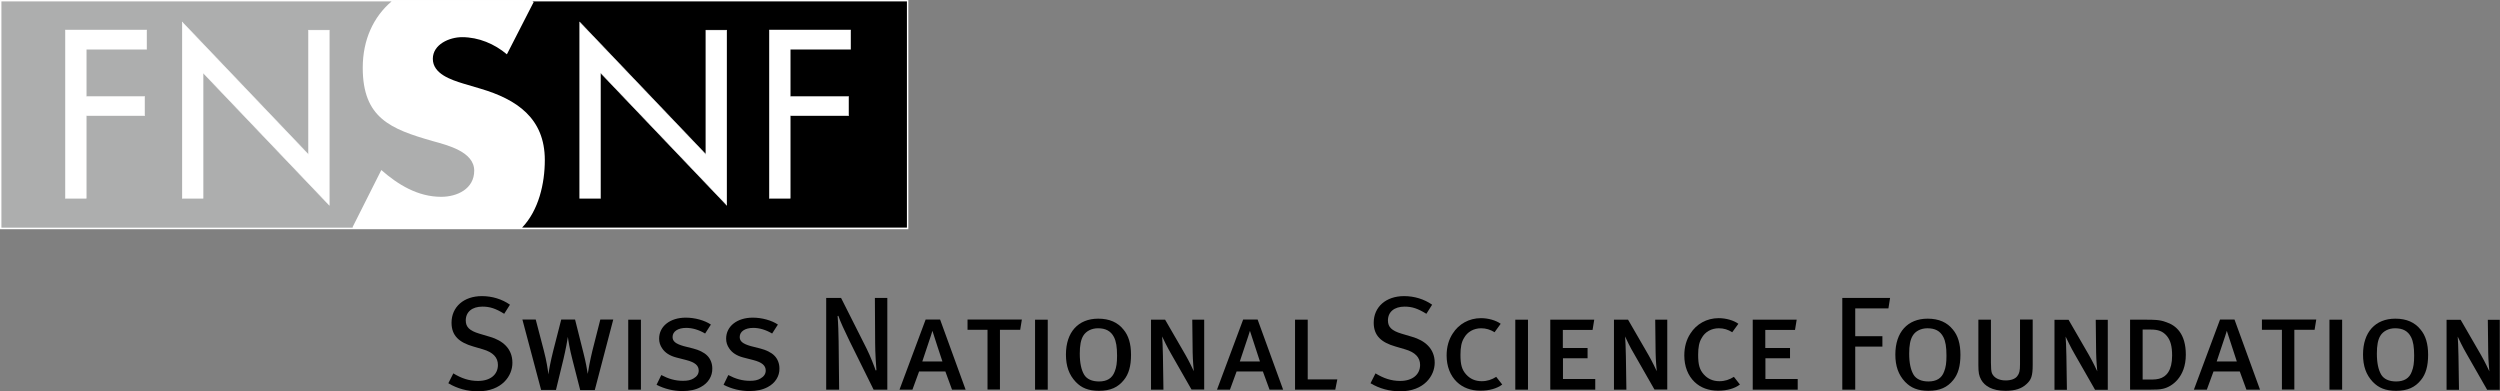 <?xml version="1.0" encoding="utf-8"?>
<!-- Generator: Adobe Illustrator 17.1.0, SVG Export Plug-In . SVG Version: 6.00 Build 0)  -->
<!DOCTYPE svg PUBLIC "-//W3C//DTD SVG 1.1//EN" "http://www.w3.org/Graphics/SVG/1.1/DTD/svg11.dtd">
<svg version="1.1" id="Ebene_1" xmlns="http://www.w3.org/2000/svg" xmlns:xlink="http://www.w3.org/1999/xlink" x="0px" y="0px"
	 viewBox="0 0 1951.1 305.4" enable-background="new 0 0 1951.1 305.4" xml:space="preserve">
<rect x="0" y="0" width="1951.1" height="305.4" fill="#808080" stroke="none"/>
<g>
	<g>
		<path d="M373,305.4c-8.2,0-16.1-2.1-23.1-6.3l3.9-7.7c6.2,3.8,12.2,5.9,19.3,5.9c9.4,0,15.5-4.8,15.5-12.5
			c0-5.8-3.8-9.9-11.8-12.2l-7.5-2.2c-10.8-3.1-16.9-8.3-16.9-18.5c0-12.4,9.6-20.8,23.7-20.8c7.9,0,15.6,2.3,21.9,6.7l-4.5,7.1
			c-6.6-4.1-11.1-5.6-17-5.6c-8,0-13,4.1-13,10.8c0,5.1,2.9,8,10.6,10.3l8.4,2.5c9.6,2.8,17.4,9,17.4,20.2
			C400,293.2,391.8,305.4,373,305.4z"/>
		<path d="M464.2,304.4h-11.4l-6.1-23.9c-2.1-8-3.3-15.5-3.5-17.6c-0.3,2.2-1.7,9.9-3.4,17.1l-5.9,24.3h-11.6l-14.6-54.9h10.4
			l6.3,24.1c2.2,8.3,3.2,15.3,3.6,18.7c0.4-3.3,1.7-10.2,3.7-18.2l6.3-24.6h10.8l6.6,26.3c1.7,6.6,2.9,13.3,3.3,16.1
			c0.3-2.5,1.8-10.5,3.6-18l6.2-24.4h10.1L464.2,304.4z"/>
		<path d="M490.3,304.1v-54.6h9.9v54.6H490.3z"/>
		<path d="M547,302c-3.9,2.2-8.8,3.2-14.4,3.2c-7,0-14-1.7-20.2-4.9l3.7-7.6c5.7,3,10.9,4.5,16.9,4.5c3.6,0,6-0.5,8.2-1.8
			c2.6-1.5,4.1-3.5,4.1-6.2c0-3.9-2.8-6.4-9.7-8.2l-7.8-2c-5-1.3-8.8-3.7-11-7.1c-1.6-2.3-2.4-4.8-2.4-7.6c0-9.7,8.6-16.4,20.8-16.4
			c7.1,0,14.7,2.1,19.6,5.4l-4.5,7c-4.9-2.9-9.9-4.4-14.8-4.4c-6.3,0-10.6,2.7-10.6,7.1c0,3.4,2.4,5.3,8.6,7.1l7.5,1.9
			c4.3,1.1,8.5,3,11,5.6c2.5,2.5,3.9,6.1,3.9,9.9C556.1,293.5,552.7,299,547,302z"/>
		<path d="M599.3,302c-4,2.2-8.8,3.2-14.4,3.2c-7,0-14-1.7-20.2-4.9l3.7-7.6c5.7,3,10.9,4.5,16.9,4.5c3.6,0,6-0.5,8.2-1.8
			c2.6-1.5,4.1-3.5,4.1-6.2c0-3.9-2.8-6.4-9.7-8.2l-7.8-2c-5-1.3-8.8-3.7-11-7.1c-1.6-2.3-2.4-4.8-2.4-7.6c0-9.7,8.6-16.4,20.8-16.4
			c7.1,0,14.7,2.1,19.6,5.4l-4.5,7c-4.9-2.9-9.9-4.4-14.7-4.4c-6.3,0-10.6,2.7-10.6,7.1c0,3.4,2.4,5.3,8.6,7.1l7.5,1.9
			c4.3,1.1,8.5,3,11,5.6c2.5,2.5,3.9,6.1,3.9,9.9C608.5,293.5,605,299,599.3,302z"/>
		<path d="M681.8,304.1l-18.8-38c-3.6-7.4-7.4-15.5-8.7-19.6l-0.6,0.1c0.5,6.1,0.7,13.3,0.8,19.9l0.4,37.6h-10.1v-71.6h11.6
			l19.9,39.5c3,5.9,6.5,15.2,7.1,17.1l0.6-0.2c-0.2-2.1-1-13.4-1-21.3l-0.2-35.1h9.7v71.6H681.8z"/>
		<path d="M743,304.1l-5.2-14.2h-20.5l-5.2,14.2H702l20.4-54.7h11.3l19.9,54.7H743z M727.7,258.2c-0.3,1.5-7.5,22.4-7.9,23.9h15.7
			C734.9,280.2,728,259.6,727.7,258.2z"/>
		<path d="M796.2,257.4h-15.8v46.6h-9.7v-46.6h-15.6v-8h42.4L796.2,257.4z"/>
		<path d="M807.8,304.1v-54.6h9.9v54.6H807.8z"/>
		<path d="M839.5,298c-5.2-5.5-7.6-12.3-7.6-21.3c0-17.5,9.6-28,25.2-28c8.8,0,15.2,2.9,19.7,8.5c3.9,4.6,5.9,11,5.9,19.7
			c0,8.8-1.8,15.1-5.6,19.7c-4.6,5.7-10.4,8.4-19.4,8.4C849.5,305,844,302.8,839.5,298z M870,289.9c1.3-3.3,1.8-6.6,1.8-12.3
			c0-6.8-0.7-11.1-2.4-14.5c-2.5-4.9-6.7-6.9-12.5-6.9c-5,0-9.2,2.2-11.4,5.7c-2,3.2-2.8,7.7-2.8,14.1c0,7.3,1.2,12.7,3.4,16.4
			c2,3.4,6.1,5.3,11.6,5.3C863.9,297.7,868,295.3,870,289.9z"/>
		<path d="M939.8,304.1v-54.6h-9.3l0.3,25.6c0.1,6.4,0.8,13.4,0.9,14.6c-0.7-1.5-3.3-7.1-6.5-12.7l-15.9-27.5h-11v54.6h9.7
			l-0.4-26.2c-0.1-6.9-0.4-12.5-0.6-15.3c0.4,1,4.1,8.7,7.3,14.1l15.6,27.3H939.8z"/>
		<path d="M990.8,304.1l-5.2-14.2h-20.5l-5.2,14.2h-10.1l20.4-54.7h11.3l19.9,54.7H990.8z M975.5,258.2c-0.3,1.5-7.5,22.4-7.9,23.9
			h15.7C982.7,280.2,975.9,259.6,975.5,258.2z"/>
		<path d="M1042.1,304.1h-31.4v-54.6h9.9v46.6h23.1L1042.1,304.1z"/>
		<path d="M1092.7,305.4c-8.2,0-16.1-2.1-23.1-6.3l3.9-7.7c6.2,3.8,12.2,5.9,19.3,5.9c9.3,0,15.5-4.8,15.5-12.5
			c0-5.8-3.8-9.9-11.8-12.2l-7.5-2.2c-10.8-3.1-16.9-8.3-16.9-18.5c0-12.4,9.6-20.8,23.7-20.8c7.9,0,15.6,2.3,21.9,6.7l-4.5,7.1
			c-6.7-4.1-11.1-5.6-17-5.6c-8,0-13,4.1-13,10.8c0,5.1,2.9,8,10.6,10.3l8.4,2.5c9.6,2.8,17.5,9,17.5,20.2
			C1119.7,293.2,1111.5,305.4,1092.7,305.4z"/>
		<path d="M1155.4,304.9c-7.5,0-13.7-2.3-18.4-6.8c-5.2-5-8-12.2-8-20.7c0-6.7,1.7-12.4,4.7-17c4.7-7.5,12.8-12.1,22.1-12.1
			c5.7,0,11.7,1.7,15.4,4.4l-4.8,6.6c-3.3-2.1-6.7-3.1-10.5-3.1c-5.7,0-10.8,2.8-13.4,7.7c-1.9,3.1-2.7,7.2-2.7,13
			c0,7.7,1.1,11.6,4.4,15.3c3.1,3.5,7.2,5.3,12.2,5.3c4.3,0,7.8-1.2,11.3-3.4l4.7,6C1168.2,303.3,1162.2,304.9,1155.4,304.9z"/>
		<path d="M1182.6,304.1v-54.6h9.9v54.6H1182.6z"/>
		<path d="M1209.9,304.1v-54.6h34.3l-1.3,8h-23.2v14.1h19.3v8h-19.2v16.2h25.2v8.3H1209.9z"/>
		<path d="M1301.2,304.1v-54.6h-9.4l0.3,25.6c0.1,6.4,0.8,13.4,0.9,14.6c-0.7-1.5-3.3-7.1-6.5-12.7l-15.9-27.5h-11v54.6h9.7
			l-0.4-26.2c-0.1-6.9-0.4-12.5-0.6-15.3c0.4,1,4,8.7,7.3,14.1l15.6,27.3H1301.2z"/>
		<path d="M1340.9,304.9c-7.5,0-13.7-2.3-18.4-6.8c-5.2-5-8-12.2-8-20.7c0-6.7,1.7-12.4,4.7-17c4.7-7.5,12.8-12.1,22.1-12.1
			c5.7,0,11.7,1.7,15.4,4.4l-4.8,6.6c-3.3-2.1-6.6-3.1-10.5-3.1c-5.7,0-10.8,2.8-13.4,7.7c-1.9,3.1-2.7,7.2-2.7,13
			c0,7.7,1.1,11.6,4.4,15.3c3.1,3.5,7.2,5.3,12.2,5.3c4.3,0,7.8-1.2,11.3-3.4l4.7,6C1353.7,303.3,1347.7,304.9,1340.9,304.9z"/>
		<path d="M1367.9,304.1v-54.6h34.3l-1.3,8h-23.2v14.1h19.3v8h-19.2v16.2h25.2v8.3H1367.9z"/>
		<path d="M1473.8,240.7h-25.9v21.7h21.2v8.1h-21.2v33.6h-10.1v-71.6h37.3L1473.8,240.7z"/>
		<path d="M1486.8,298c-5.2-5.5-7.6-12.3-7.6-21.3c0-17.5,9.6-28,25.2-28c8.8,0,15.2,2.9,19.7,8.5c3.9,4.6,5.9,11,5.9,19.7
			c0,8.8-1.8,15.1-5.6,19.7c-4.6,5.7-10.4,8.4-19.4,8.4C1496.9,305,1491.4,302.8,1486.8,298z M1517.3,289.9
			c1.3-3.3,1.8-6.6,1.8-12.3c0-6.8-0.7-11.1-2.4-14.5c-2.5-4.9-6.6-6.9-12.5-6.9c-5,0-9.3,2.2-11.4,5.7c-2,3.2-2.8,7.7-2.8,14.1
			c0,7.3,1.2,12.7,3.4,16.4c2,3.4,6.1,5.3,11.6,5.3C1511.2,297.7,1515.4,295.3,1517.3,289.9z"/>
		<path d="M1581.5,299.8c-3.6,3.4-8.7,5.2-16.3,5.2c-10.5,0-16.3-3.8-19-8.6c-1.7-3.1-2.2-5.4-2.2-11.5v-35.4h9.8V283
			c0,3.9,0.2,6.9,0.8,8.3c1.5,3.5,5.4,5.6,10.7,5.6c4.2,0,7.5-1.2,9.1-3.4c1.6-2.1,2.1-4,2.1-9.3v-34.8h9.9v35.2
			C1586.4,293.4,1585.3,296.4,1581.5,299.8z"/>
		<path d="M1635,304.1l-15.6-27.3c-3.2-5.4-6.8-13.1-7.3-14.1c0.2,2.8,0.5,8.4,0.6,15.3l0.4,26.2h-9.7v-54.6h11l15.9,27.5
			c3.2,5.6,5.8,11.2,6.5,12.7c-0.1-1.2-0.8-8.2-0.9-14.6l-0.3-25.6h9.4v54.6H1635z"/>
		<path d="M1690.2,251.3c8.1,2.5,15.7,9.2,15.7,25.5c0,17.7-11,25.1-17.8,26.6c-2.4,0.6-5.7,0.7-9.8,0.7h-15.9v-54.6h12.3
			C1680.4,249.5,1685.7,249.5,1690.2,251.3z M1691.1,262.2c-3.2-3.8-6.9-5-12.5-5h-6.4v39h7.6c1.8,0,3.7-0.2,5.2-0.6
			c5.8-1.5,10.2-6.5,10.2-18.1C1695.2,270.3,1694,265.7,1691.1,262.2z"/>
		<path d="M1753.2,304.1l-5.2-14.2h-20.5l-5.2,14.2h-10.1l20.4-54.7h11.3l19.9,54.7H1753.2z M1737.9,258.2
			c-0.3,1.5-7.5,22.4-7.9,23.9h15.7C1745.1,280.2,1738.3,259.6,1737.9,258.2z"/>
		<path d="M1806.4,257.4h-15.8v46.6h-9.7v-46.6h-15.6v-8h42.4L1806.4,257.4z"/>
		<path d="M1818,304.1v-54.6h9.9v54.6H1818z"/>
		<path d="M1851.8,298c-5.2-5.5-7.6-12.3-7.6-21.3c0-17.5,9.6-28,25.2-28c8.8,0,15.2,2.9,19.7,8.5c3.9,4.6,5.9,11,5.9,19.7
			c0,8.8-1.8,15.1-5.6,19.7c-4.6,5.7-10.4,8.4-19.4,8.4C1861.9,305,1856.4,302.8,1851.8,298z M1882.3,289.9
			c1.3-3.3,1.8-6.6,1.8-12.3c0-6.8-0.7-11.1-2.4-14.5c-2.5-4.9-6.6-6.9-12.5-6.9c-5,0-9.2,2.2-11.4,5.7c-2,3.2-2.8,7.7-2.8,14.1
			c0,7.3,1.2,12.7,3.4,16.4c2,3.4,6.1,5.3,11.6,5.3C1876.2,297.7,1880.4,295.3,1882.3,289.9z"/>
		<path d="M1941,304.1l-15.6-27.3c-3.2-5.4-6.9-13.1-7.3-14.1c0.2,2.8,0.5,8.4,0.6,15.3l0.4,26.2h-9.7v-54.6h11l15.9,27.5
			c3.2,5.6,5.8,11.2,6.5,12.7c-0.1-1.2-0.8-8.2-0.9-14.6l-0.3-25.6h9.3v54.6H1941z"/>
	</g>
	
		<rect x="1.1" y="1.1" fill-rule="evenodd" clip-rule="evenodd" fill="#FFFFFF" stroke="#FFFFFF" stroke-width="2.177" width="706.7" height="176.7"/>
	<path fill-rule="evenodd" clip-rule="evenodd" d="M415.5,1.1c0.3,0.2,0.7,0.3,1,0.5l-20.9,40.8c-9.6-8.1-22-13.4-35-13.4
		c-9.8,0-22.8,5.6-22.8,16.9c0,11.8,14.4,16.4,23.7,19.3l13.5,4c28.1,8.3,50.2,22.9,50.2,55.7c0,18.4-4.8,39.2-17.7,52.7h300.3V1.1
		H415.5z"/>
	<path fill-rule="evenodd" clip-rule="evenodd" fill="#ADAEAE" d="M275.1,177.4l22.5-44.7c13.1,11.5,28.6,20.9,46.7,20.9
		c12.5,0,25.8-6.2,25.8-20.4c0-14.8-20.9-19.9-32.4-23.1c-32.9-9.4-54.6-18-54.6-57.2c0-22.1,8.5-39.9,22.5-51.8H1.1v176.6h274.5
		C275.5,177.6,275.3,177.5,275.1,177.4z"/>
	<g>
		<g>
			<path fill="#FFFFFF" stroke="#FFFFFF" stroke-width="0.3" d="M67.3,38.4v36.9h45.6v15H67.3v64.5H51V23.4h63.5v15H67.3z"/>
			<path fill="#FFFFFF" stroke="#FFFFFF" stroke-width="0.3" d="M142.2,17.2l98.5,103.3v-97H257v136.7L158.5,56.9v97.9h-16.3V17.2z"
				/>
			<path fill="#FFFFFF" stroke="#FFFFFF" stroke-width="0.3" d="M452.4,17.2l98.5,103.3v-97h16.3v136.7L468.7,56.9v97.9h-16.3V17.2z
				"/>
			<path fill="#FFFFFF" stroke="#FFFFFF" stroke-width="0.3" d="M616.7,38.4v36.9h45.6v15h-45.6v64.5h-16.3V23.4h63.5v15H616.7z"/>
		</g>
	</g>
</g>
</svg>
